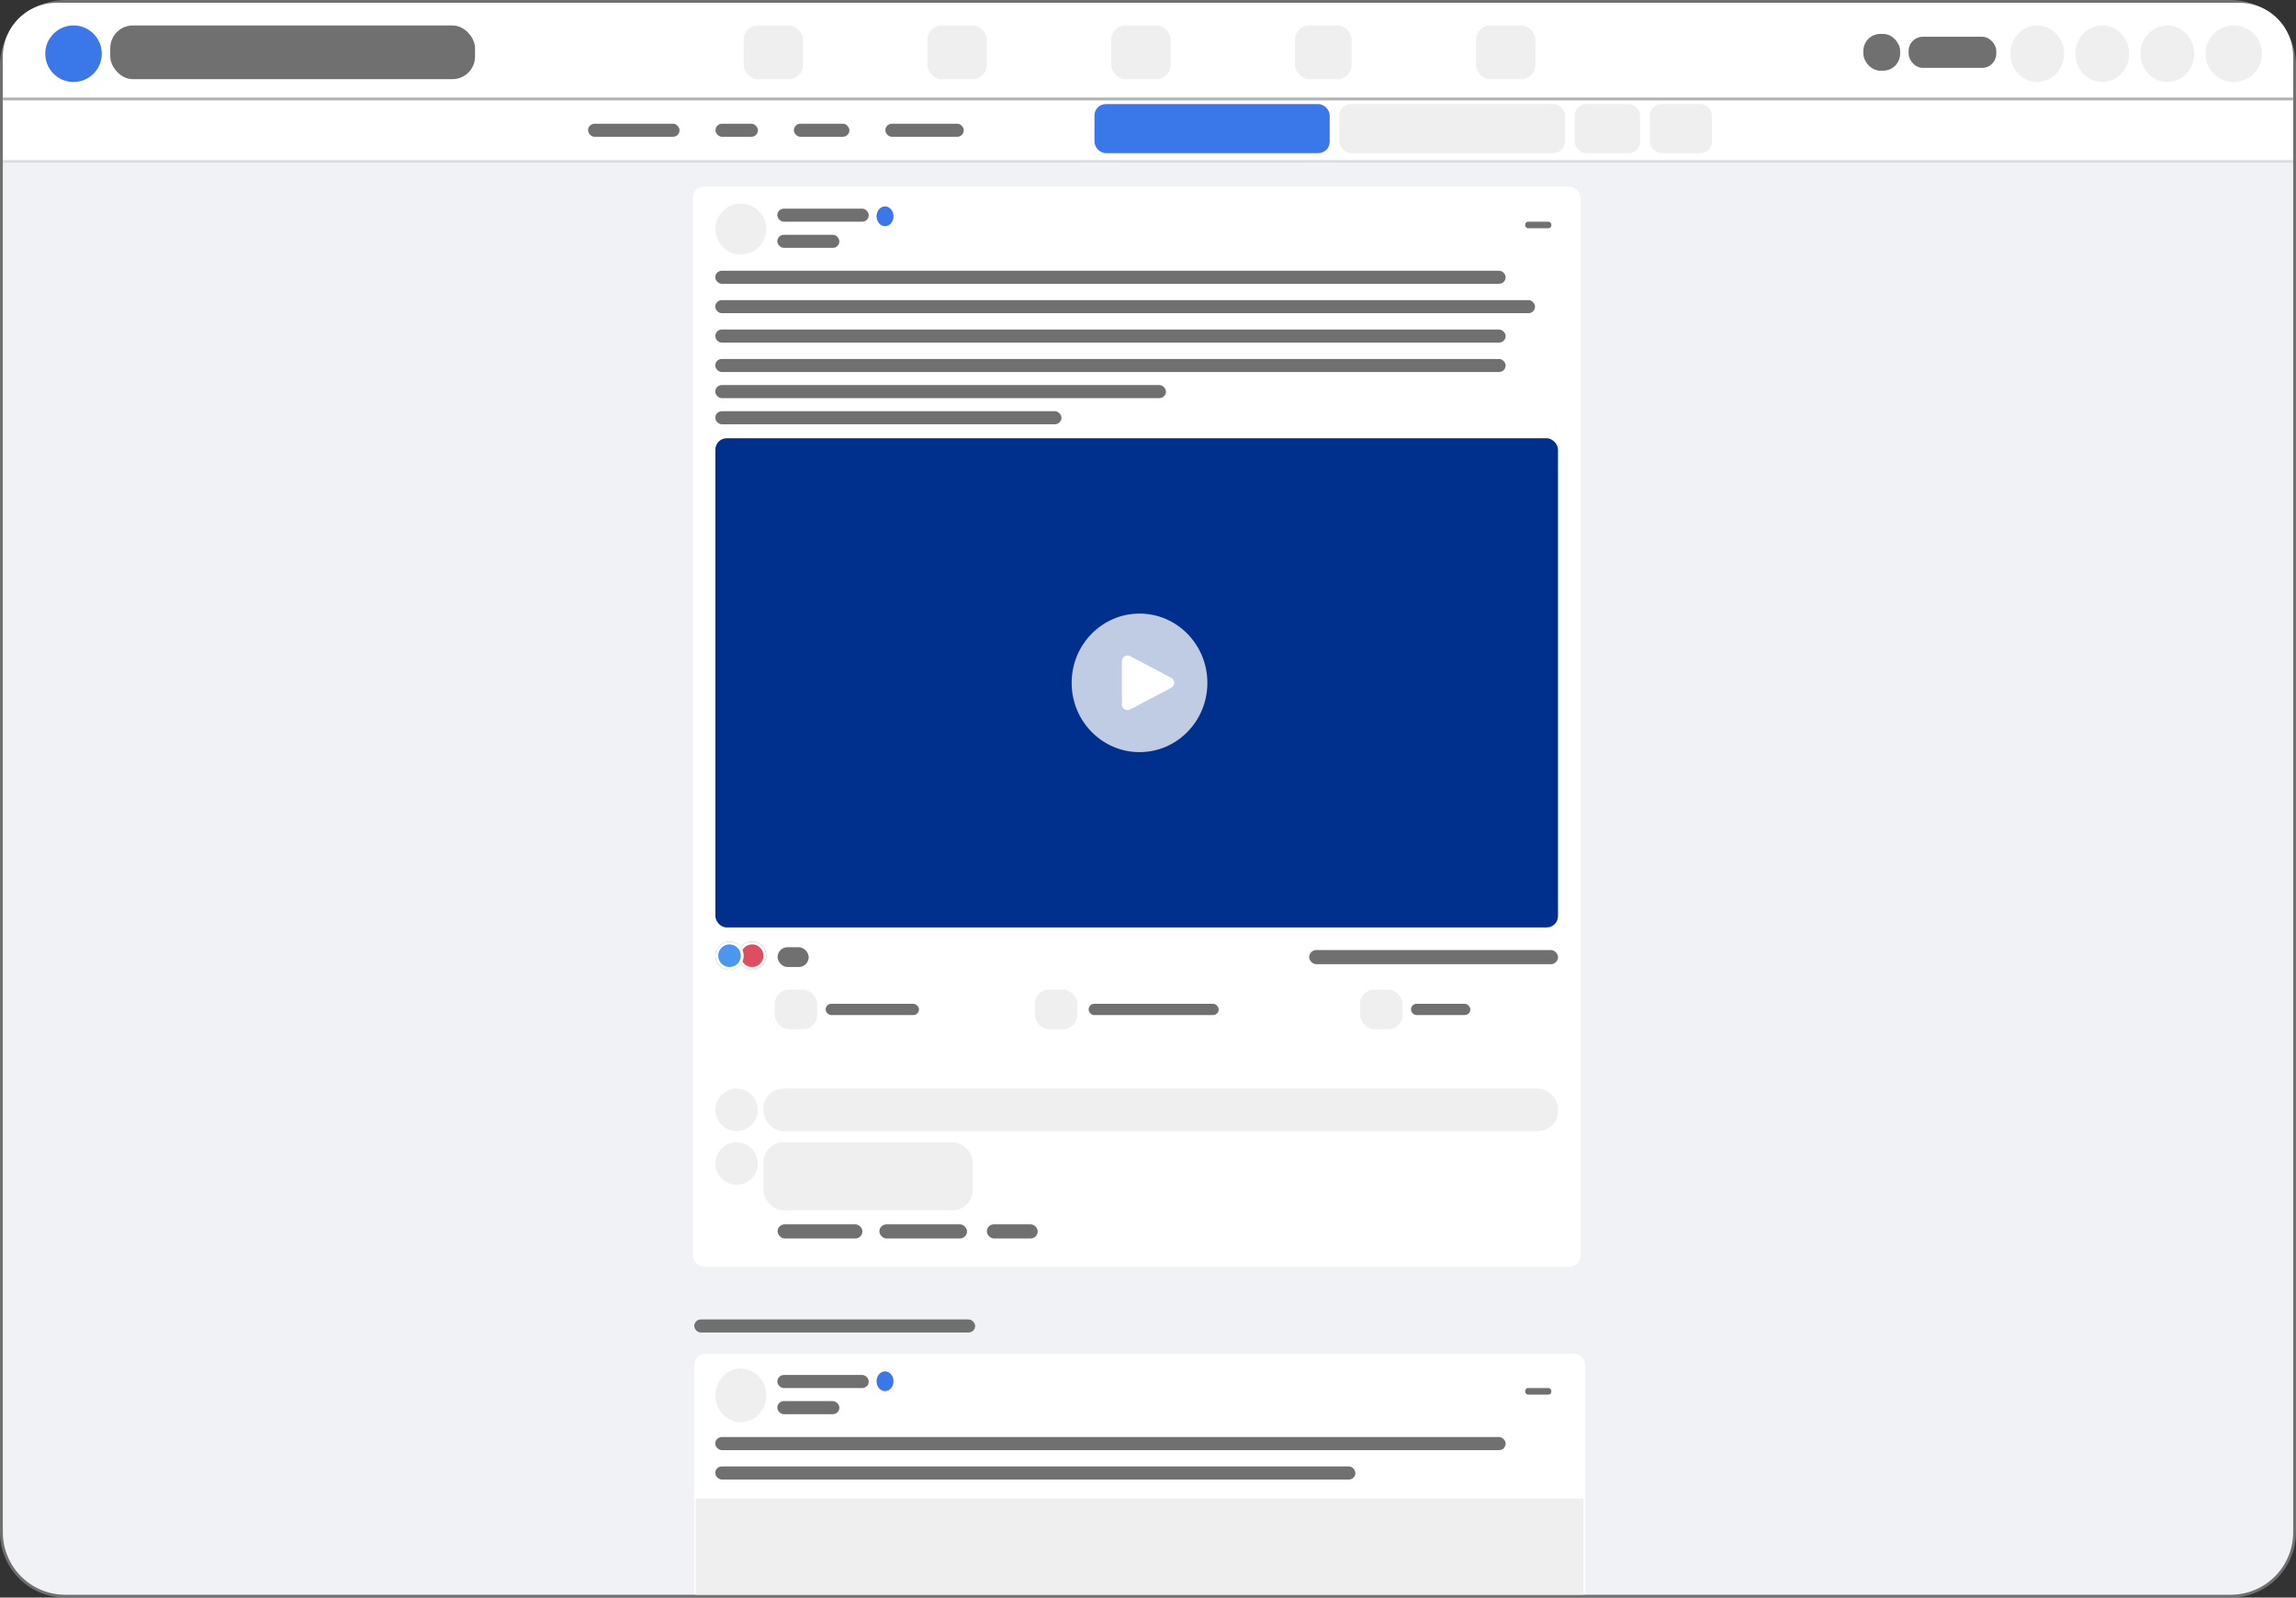 <svg id="pic_facebook_video_post" data-name="pic_facebook video post" xmlns="http://www.w3.org/2000/svg" width="812" height="565" viewBox="0 0 812 565">
  <rect x="0" y="0" width="812" height="565" fill="#333333" stroke="none"/>
  <g id="Pfad_490" data-name="Pfad 490" fill="#f0f2f5" opacity="0.998">
    <path d="M 788.899 564.5 L 23.101 564.5 C 20.05 564.5 17.09 563.902 14.304 562.723 C 11.613 561.585 9.196 559.955 7.12 557.878 C 5.044 555.802 3.414 553.384 2.276 550.692 C 1.097 547.905 0.5 544.944 0.5 541.891 L 0.5 23.108 C 0.5 20.056 1.097 17.095 2.276 14.308 C 3.414 11.616 5.044 9.198 7.12 7.122 C 9.195 5.045 11.613 3.415 14.304 2.277 C 17.09 1.098 20.05 0.5 23.101 0.5 L 788.899 0.5 C 791.95 0.5 794.91 1.098 797.696 2.277 C 800.387 3.415 802.804 5.045 804.88 7.122 C 806.956 9.198 808.586 11.616 809.724 14.308 C 810.902 17.095 811.5 20.056 811.5 23.108 L 811.5 541.891 C 811.5 544.944 810.902 547.905 809.724 550.692 C 808.586 553.384 806.956 555.802 804.88 557.878 C 802.804 559.955 800.387 561.585 797.696 562.723 C 794.91 563.902 791.95 564.5 788.899 564.5 Z" stroke="none"/>
    <path d="M 23.101 1 C 20.117 1 17.223 1.584 14.499 2.737 C 11.867 3.85 9.503 5.445 7.473 7.475 C 5.443 9.506 3.85 11.87 2.736 14.503 C 1.584 17.228 1 20.123 1 23.108 L 1 541.891 C 1 544.877 1.584 547.772 2.736 550.497 C 3.85 553.129 5.443 555.494 7.473 557.525 C 9.503 559.555 11.867 561.149 14.499 562.263 C 17.223 563.415 20.117 564 23.101 564 L 788.899 564 C 791.883 564 794.777 563.415 797.501 562.263 C 800.133 561.149 802.496 559.555 804.527 557.525 C 806.557 555.494 808.15 553.129 809.263 550.497 C 810.416 547.772 811 544.877 811 541.891 L 811 23.108 C 811 20.123 810.416 17.228 809.263 14.503 C 808.15 11.87 806.557 9.506 804.527 7.475 C 802.496 5.445 800.133 3.85 797.501 2.737 C 794.777 1.584 791.883 1 788.899 1 L 23.101 1 M 23.101 -6.103515625e-05 L 788.899 -6.103515625e-05 C 801.657 -6.103515625e-05 812 10.346 812 23.108 L 812 541.891 C 812 554.654 801.657 565 788.899 565 L 23.101 565 C 10.343 565 -6.103515625e-05 554.654 -6.103515625e-05 541.891 L -6.103515625e-05 23.108 C -6.103515625e-05 10.346 10.343 -6.103515625e-05 23.101 -6.103515625e-05 Z" stroke="none" fill="#707070"/>
  </g>
  <g id="Gruppe_321" data-name="Gruppe 321" transform="translate(1.155 1.155)">
    <path id="Rechteck_693" data-name="Rechteck 693" d="M19,0H791a19,19,0,0,1,19,19V56a0,0,0,0,1,0,0H0a0,0,0,0,1,0,0V19A19,19,0,0,1,19,0Z" transform="translate(-0.154 -0.156)" fill="#fff"/>
    <rect id="Rechteck_647" data-name="Rechteck 647" width="21" height="19" rx="5" transform="translate(261.845 7.844)" fill="#efefef"/>
    <rect id="Rechteck_656" data-name="Rechteck 656" width="21" height="19" rx="5" transform="translate(326.845 7.844)" fill="#efefef"/>
    <rect id="Rechteck_657" data-name="Rechteck 657" width="21" height="19" rx="5" transform="translate(391.845 7.844)" fill="#efefef"/>
    <rect id="Rechteck_658" data-name="Rechteck 658" width="20" height="19" rx="5" transform="translate(456.845 7.844)" fill="#efefef"/>
    <rect id="Rechteck_659" data-name="Rechteck 659" width="21" height="19" rx="5" transform="translate(520.845 7.844)" fill="#efefef"/>
    <rect id="Rechteck_649" data-name="Rechteck 649" width="31" height="11" rx="5" transform="translate(673.845 11.844)" fill="#707070"/>
    <rect id="Rechteck_660" data-name="Rechteck 660" width="13" height="13" rx="6" transform="translate(657.845 10.844)" fill="#707070"/>
    <rect id="Rechteck_650" data-name="Rechteck 650" width="129" height="19" rx="8" transform="translate(37.846 7.845)" fill="#707070"/>
    <line id="Linie_160" data-name="Linie 160" x2="810" transform="translate(-0.155 33.845)" fill="none" stroke="rgba(0,0,0,0.3)" stroke-width="1"/>
    <line id="Linie_161" data-name="Linie 161" x2="810" transform="translate(-0.155 55.845)" fill="none" stroke="rgba(0,0,0,0.1)" stroke-width="1"/>
    <circle id="Ellipse_44" data-name="Ellipse 44" cx="10" cy="10" r="10" transform="translate(14.846 7.844)" fill="#3a78ea"/>
    <ellipse id="Ellipse_45" data-name="Ellipse 45" cx="9.5" cy="10" rx="9.5" ry="10" transform="translate(709.846 7.844)" fill="#efefef"/>
    <ellipse id="Ellipse_46" data-name="Ellipse 46" cx="9.5" cy="10" rx="9.5" ry="10" transform="translate(732.846 7.844)" fill="#efefef"/>
    <ellipse id="Ellipse_47" data-name="Ellipse 47" cx="9.5" cy="10" rx="9.5" ry="10" transform="translate(755.846 7.844)" fill="#efefef"/>
    <circle id="Ellipse_48" data-name="Ellipse 48" cx="10" cy="10" r="10" transform="translate(778.846 7.844)" fill="#efefef"/>
    <g id="Gruppe_326" data-name="Gruppe 326" transform="translate(206.82 35.665)">
      <rect id="Rechteck_684" data-name="Rechteck 684" width="32.352" height="4.622" rx="2.311" transform="translate(0 6.933)" fill="#707070"/>
      <rect id="Rechteck_685" data-name="Rechteck 685" width="15.02" height="4.622" rx="2.311" transform="translate(45.061 6.933)" fill="#707070"/>
      <rect id="Rechteck_686" data-name="Rechteck 686" width="19.642" height="4.622" rx="2.311" transform="translate(72.791 6.933)" fill="#707070"/>
      <rect id="Rechteck_687" data-name="Rechteck 687" width="27.73" height="4.622" rx="2.311" transform="translate(105.143 6.933)" fill="#707070"/>
      <rect id="Rechteck_688" data-name="Rechteck 688" width="83.193" height="17.331" rx="4" transform="translate(179.09 0)" fill="#3a78ea"/>
      <rect id="Rechteck_689" data-name="Rechteck 689" width="79.727" height="17.331" rx="4" transform="translate(265.746 0)" fill="#efefef"/>
      <rect id="Rechteck_690" data-name="Rechteck 690" width="23.111" height="17.331" rx="4" transform="translate(348.937 0)" fill="#efefef"/>
      <rect id="Rechteck_691" data-name="Rechteck 691" width="21.956" height="17.331" rx="4" transform="translate(375.511 0)" fill="#efefef"/>
    </g>
  </g>
  <g id="Gruppe_325" data-name="Gruppe 325" transform="translate(245.534 466.636)">
    <rect id="Rechteck_654" data-name="Rechteck 654" width="99.334" height="4.622" rx="2.311" fill="#707070"/>
    <g id="Gruppe_322" data-name="Gruppe 322" transform="translate(0 12.123)">
      <path id="Rechteck_651" data-name="Rechteck 651" d="M4,0H311.059a4,4,0,0,1,4,4V85.086a0,0,0,0,1,0,0H0a0,0,0,0,1,0,0V4A4,4,0,0,1,4,0Z" fill="#fff"/>
      <rect id="Rechteck_661" data-name="Rechteck 661" width="279.522" height="4.622" rx="2.311" transform="translate(7.422 29.472)" fill="#707070"/>
      <rect id="Rechteck_665" data-name="Rechteck 665" width="9.24" height="2.311" rx="1" transform="translate(293.874 12.141)" fill="#707070"/>
      <rect id="Rechteck_663" data-name="Rechteck 663" width="32.341" height="4.622" rx="2.311" transform="translate(29.368 7.519)" fill="#707070"/>
      <rect id="Rechteck_664" data-name="Rechteck 664" width="21.946" height="4.622" rx="2.311" transform="translate(29.368 16.763)" fill="#707070"/>
      <rect id="Rechteck_662" data-name="Rechteck 662" width="226.39" height="4.622" rx="2.311" transform="translate(7.422 39.871)" fill="#707070"/>
      <ellipse id="Ellipse_49" data-name="Ellipse 49" cx="3" cy="3.5" rx="3" ry="3.5" transform="translate(64.466 6.24)" fill="#3a78ea"/>
      <ellipse id="Ellipse_50" data-name="Ellipse 50" cx="9" cy="9.5" rx="9" ry="9.5" transform="translate(7.466 5.24)" fill="#efefef"/>
      <rect id="Rechteck_666" data-name="Rechteck 666" width="314" height="34" transform="translate(0.466 51.24)" fill="#efefef"/>
    </g>
  </g>
  <g id="Gruppe_324" data-name="Gruppe 324" transform="translate(244.871 65.859)">
    <g id="Gruppe_323" data-name="Gruppe 323">
      <rect id="Rechteck_651-2" data-name="Rechteck 651" width="314" height="382" rx="4" transform="translate(0.13 0.141)" fill="#fff"/>
      <rect id="Rechteck_661-2" data-name="Rechteck 661" width="279.522" height="4.622" rx="2.311" transform="translate(8.085 29.887)" fill="#707070"/>
      <rect id="Rechteck_665-2" data-name="Rechteck 665" width="9.24" height="2.311" rx="1" transform="translate(294.538 12.556)" fill="#707070"/>
      <rect id="Rechteck_663-2" data-name="Rechteck 663" width="32.341" height="4.622" rx="2.311" transform="translate(30.031 7.934)" fill="#707070"/>
      <rect id="Rechteck_664-2" data-name="Rechteck 664" width="21.946" height="4.622" rx="2.311" transform="translate(30.031 17.178)" fill="#707070"/>
      <rect id="Rechteck_662-2" data-name="Rechteck 662" width="289.918" height="4.622" rx="2.311" transform="translate(8.085 40.286)" fill="#707070"/>
      <rect id="Rechteck_667" data-name="Rechteck 667" width="279.522" height="4.622" rx="2.311" transform="translate(8.085 50.685)" fill="#707070"/>
      <rect id="Rechteck_668" data-name="Rechteck 668" width="279.522" height="4.622" rx="2.311" transform="translate(8.085 61.084)" fill="#707070"/>
      <rect id="Rechteck_669" data-name="Rechteck 669" width="159.397" height="4.622" rx="2.311" transform="translate(8.085 70.327)" fill="#707070"/>
      <rect id="Rechteck_670" data-name="Rechteck 670" width="122.435" height="4.622" rx="2.311" transform="translate(8.085 79.57)" fill="#707070"/>
      <ellipse id="Ellipse_49-2" data-name="Ellipse 49" cx="3" cy="3.5" rx="3" ry="3.5" transform="translate(65.129 7.141)" fill="#3a78ea"/>
      <circle id="Ellipse_50-2" data-name="Ellipse 50" cx="9" cy="9" r="9" transform="translate(8.13 6.141)" fill="#efefef"/>
      <circle id="Ellipse_51" data-name="Ellipse 51" cx="7.5" cy="7.5" r="7.5" transform="translate(8.13 319.141)" fill="#efefef"/>
      <circle id="Ellipse_52" data-name="Ellipse 52" cx="7.5" cy="7.5" r="7.5" transform="translate(8.13 338.141)" fill="#efefef"/>
      <rect id="Rechteck_666-2" data-name="Rechteck 666" width="298" height="173" rx="4" transform="translate(8.13 89.141)" fill="#00308e"/>
      <rect id="Rechteck_671" data-name="Rechteck 671" width="281" height="15" rx="7" transform="translate(25.129 319.141)" fill="#efefef"/>
      <rect id="Rechteck_672" data-name="Rechteck 672" width="74" height="24" rx="7" transform="translate(25.129 338.141)" fill="#efefef"/>
      <ellipse id="Ellipse_128" data-name="Ellipse 128" cx="24" cy="24.5" rx="24" ry="24.5" transform="translate(134.129 151.141)" fill="#fff" opacity="0.753"/>
      <path id="Polygon_5" data-name="Polygon 5" d="M9.208,3.35a2,2,0,0,1,3.537,0L20.4,17.857a2,2,0,0,1-1.769,2.934H3.318a2,2,0,0,1-1.769-2.934Z" transform="translate(172.68 164.647) rotate(90)" fill="#fff"/>
    </g>
    <rect id="Rechteck_673" data-name="Rechteck 673" width="15" height="14" rx="5" transform="translate(29.129 284.141)" fill="#efefef"/>
    <rect id="Rechteck_676" data-name="Rechteck 676" width="15" height="14" rx="5" transform="translate(121.129 284.141)" fill="#efefef"/>
    <rect id="Rechteck_678" data-name="Rechteck 678" width="15" height="14" rx="5" transform="translate(236.129 284.141)" fill="#efefef"/>
    <rect id="Rechteck_674" data-name="Rechteck 674" width="33" height="4" rx="2" transform="translate(47.129 289.141)" fill="#707070"/>
    <rect id="Rechteck_679" data-name="Rechteck 679" width="11" height="7" rx="3.5" transform="translate(30.129 269.141)" fill="#707070"/>
    <rect id="Rechteck_675" data-name="Rechteck 675" width="46" height="4" rx="2" transform="translate(140.129 289.141)" fill="#707070"/>
    <rect id="Rechteck_677" data-name="Rechteck 677" width="21" height="4" rx="2" transform="translate(254.129 289.141)" fill="#707070"/>
    <rect id="Rechteck_681" data-name="Rechteck 681" width="30" height="5" rx="2.5" transform="translate(30.129 367.141)" fill="#707070"/>
    <rect id="Rechteck_682" data-name="Rechteck 682" width="31" height="5" rx="2.5" transform="translate(66.129 367.141)" fill="#707070"/>
    <rect id="Rechteck_683" data-name="Rechteck 683" width="18" height="5" rx="2.5" transform="translate(104.129 367.141)" fill="#707070"/>
    <rect id="Rechteck_680" data-name="Rechteck 680" width="88" height="5" rx="2.5" transform="translate(218.129 270.141)" fill="#707070"/>
    <g id="Ellipse_54" data-name="Ellipse 54" transform="translate(16.129 267.141)" fill="#dc4e60" stroke="#fff" stroke-width="1">
      <circle cx="5" cy="5" r="5" stroke="none"/>
      <circle cx="5" cy="5" r="4.5" fill="none"/>
    </g>
    <g id="Ellipse_53" data-name="Ellipse 53" transform="translate(8.13 267.141)" fill="#4998ee" stroke="#fff" stroke-width="1">
      <circle cx="5" cy="5" r="5" stroke="none"/>
      <circle cx="5" cy="5" r="4.5" fill="none"/>
    </g>
  </g>
</svg>
